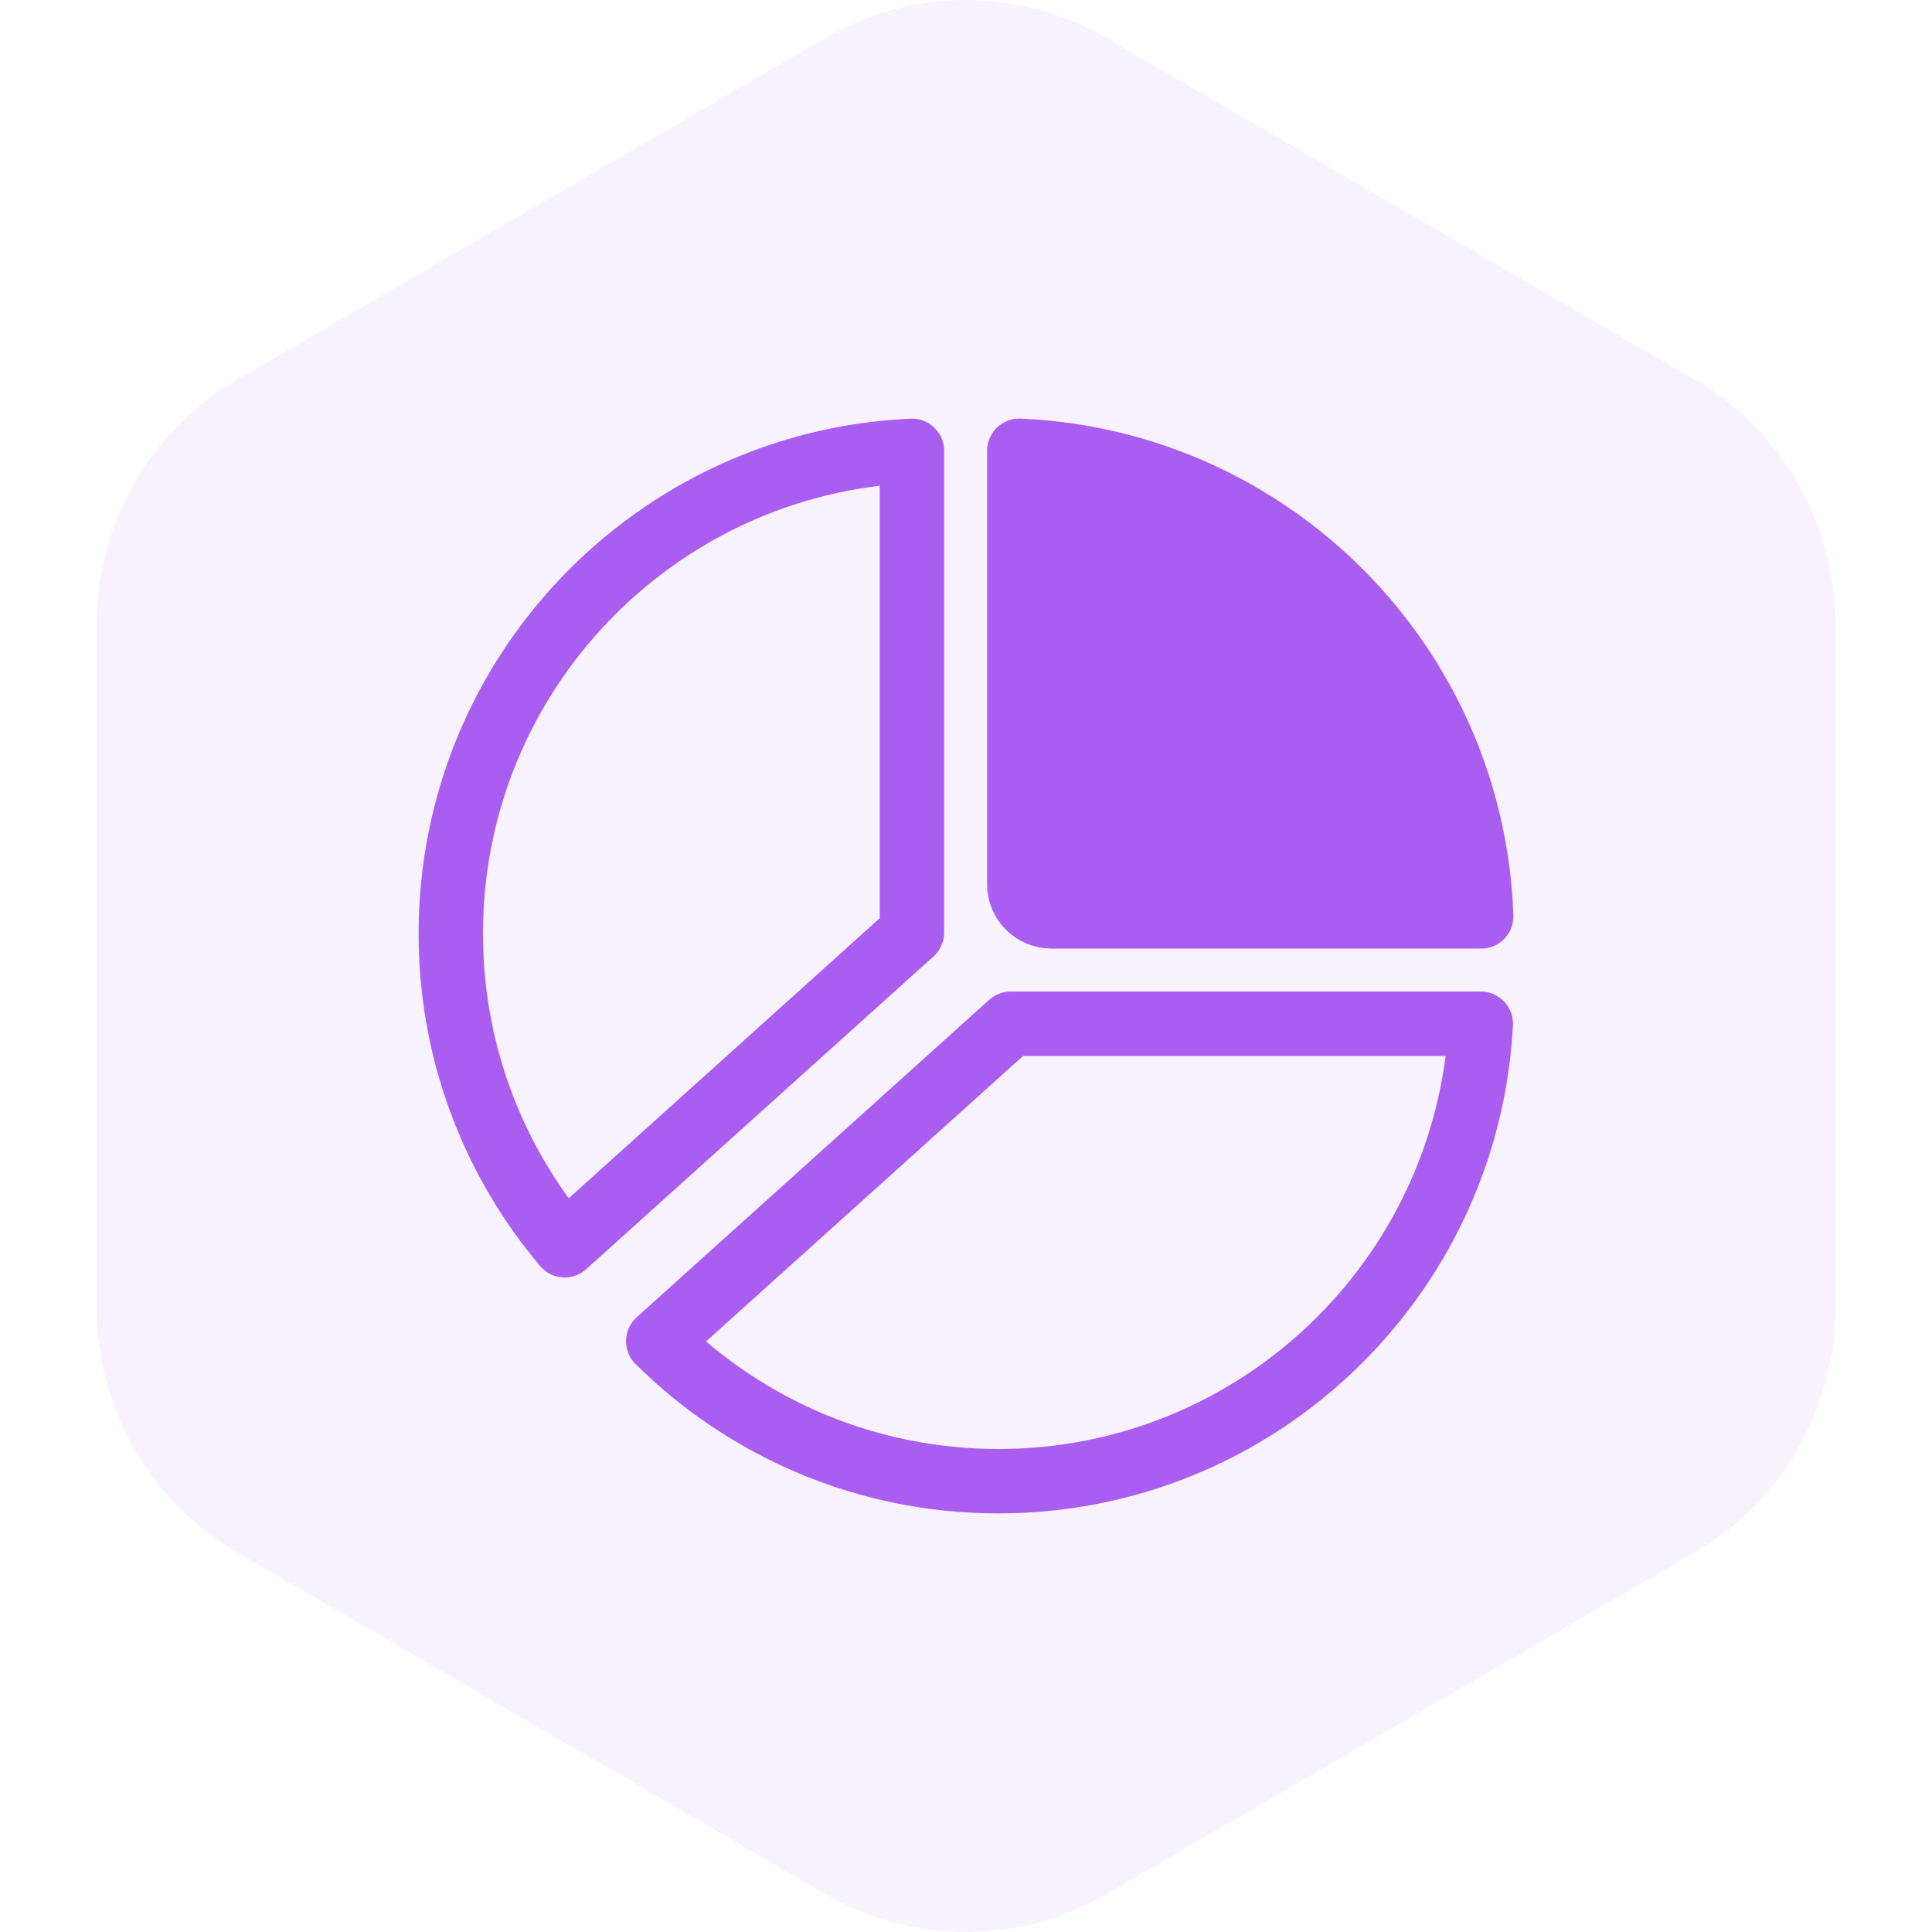 <?xml version="1.0" encoding="UTF-8"?>
<svg width="60px" height="60px" viewBox="0 0 60 60" version="1.1" xmlns="http://www.w3.org/2000/svg" xmlns:xlink="http://www.w3.org/1999/xlink">
    <g id="一级落地页-澜舟市场搜索研判平台" stroke="none" stroke-width="1" fill="none" fill-rule="evenodd">
        <g id="市场搜索-应用场景" transform="translate(-1092, -257)">
            <g id="编组-8" transform="translate(120, 216)">
                <g id="编组-7" transform="translate(972, 41)">
                    <g id="bg备份-6" opacity="0.402">
                        <rect id="矩形" fill="#D8D8D8" opacity="0" x="0" y="0" width="60" height="60"></rect>
                        <path d="M34.365,1.176 L52.635,11.786 C55.336,13.355 57,16.253 57,19.39 L57,40.61 C57,43.747 55.336,46.645 52.635,48.214 L34.365,58.824 C31.664,60.392 28.336,60.392 25.635,58.824 L7.365,48.214 C4.664,46.645 3,43.747 3,40.61 L3,19.39 C3,16.253 4.664,13.355 7.365,11.786 L25.635,1.176 C28.336,-0.392 31.664,-0.392 34.365,1.176 Z" id="Polygon-1备份" fill="#EEDEFC" fill-rule="nonzero"></path>
                    </g>
                    <g id="编组-2" transform="translate(10, 10)" fill="#AA5EF1" opacity="0" stroke="#AA5EF1">
                        <rect id="矩形" x="0.5" y="0.5" width="39" height="39"></rect>
                    </g>
                    <g id="ESG" transform="translate(14, 14)" fill-rule="nonzero" stroke="#AA5EF1" stroke-linejoin="round" stroke-width="2">
                        <path d="M17.655,0 C25.463,0.333 31.727,6.635 32,14.459 L18.655,14.459 C18.103,14.459 17.655,14.012 17.655,13.459 L17.655,0 L17.655,0 Z" id="路径" fill="#AA5EF1"></path>
                        <path d="M14.321,14.961 L3.537,24.672 C1.38,22.118 0.06,18.833 0.002,15.241 L0,14.993 C0,6.934 6.351,0.359 14.321,0.001 L14.321,14.961 Z" id="路径"></path>
                        <path d="M31.988,17.793 C31.572,25.709 25.023,32 17.005,32 C12.885,32 9.154,30.34 6.442,27.652 L17.39,17.793 L31.988,17.793 Z" id="路径"></path>
                    </g>
                </g>
            </g>
        </g>
    </g>
</svg>